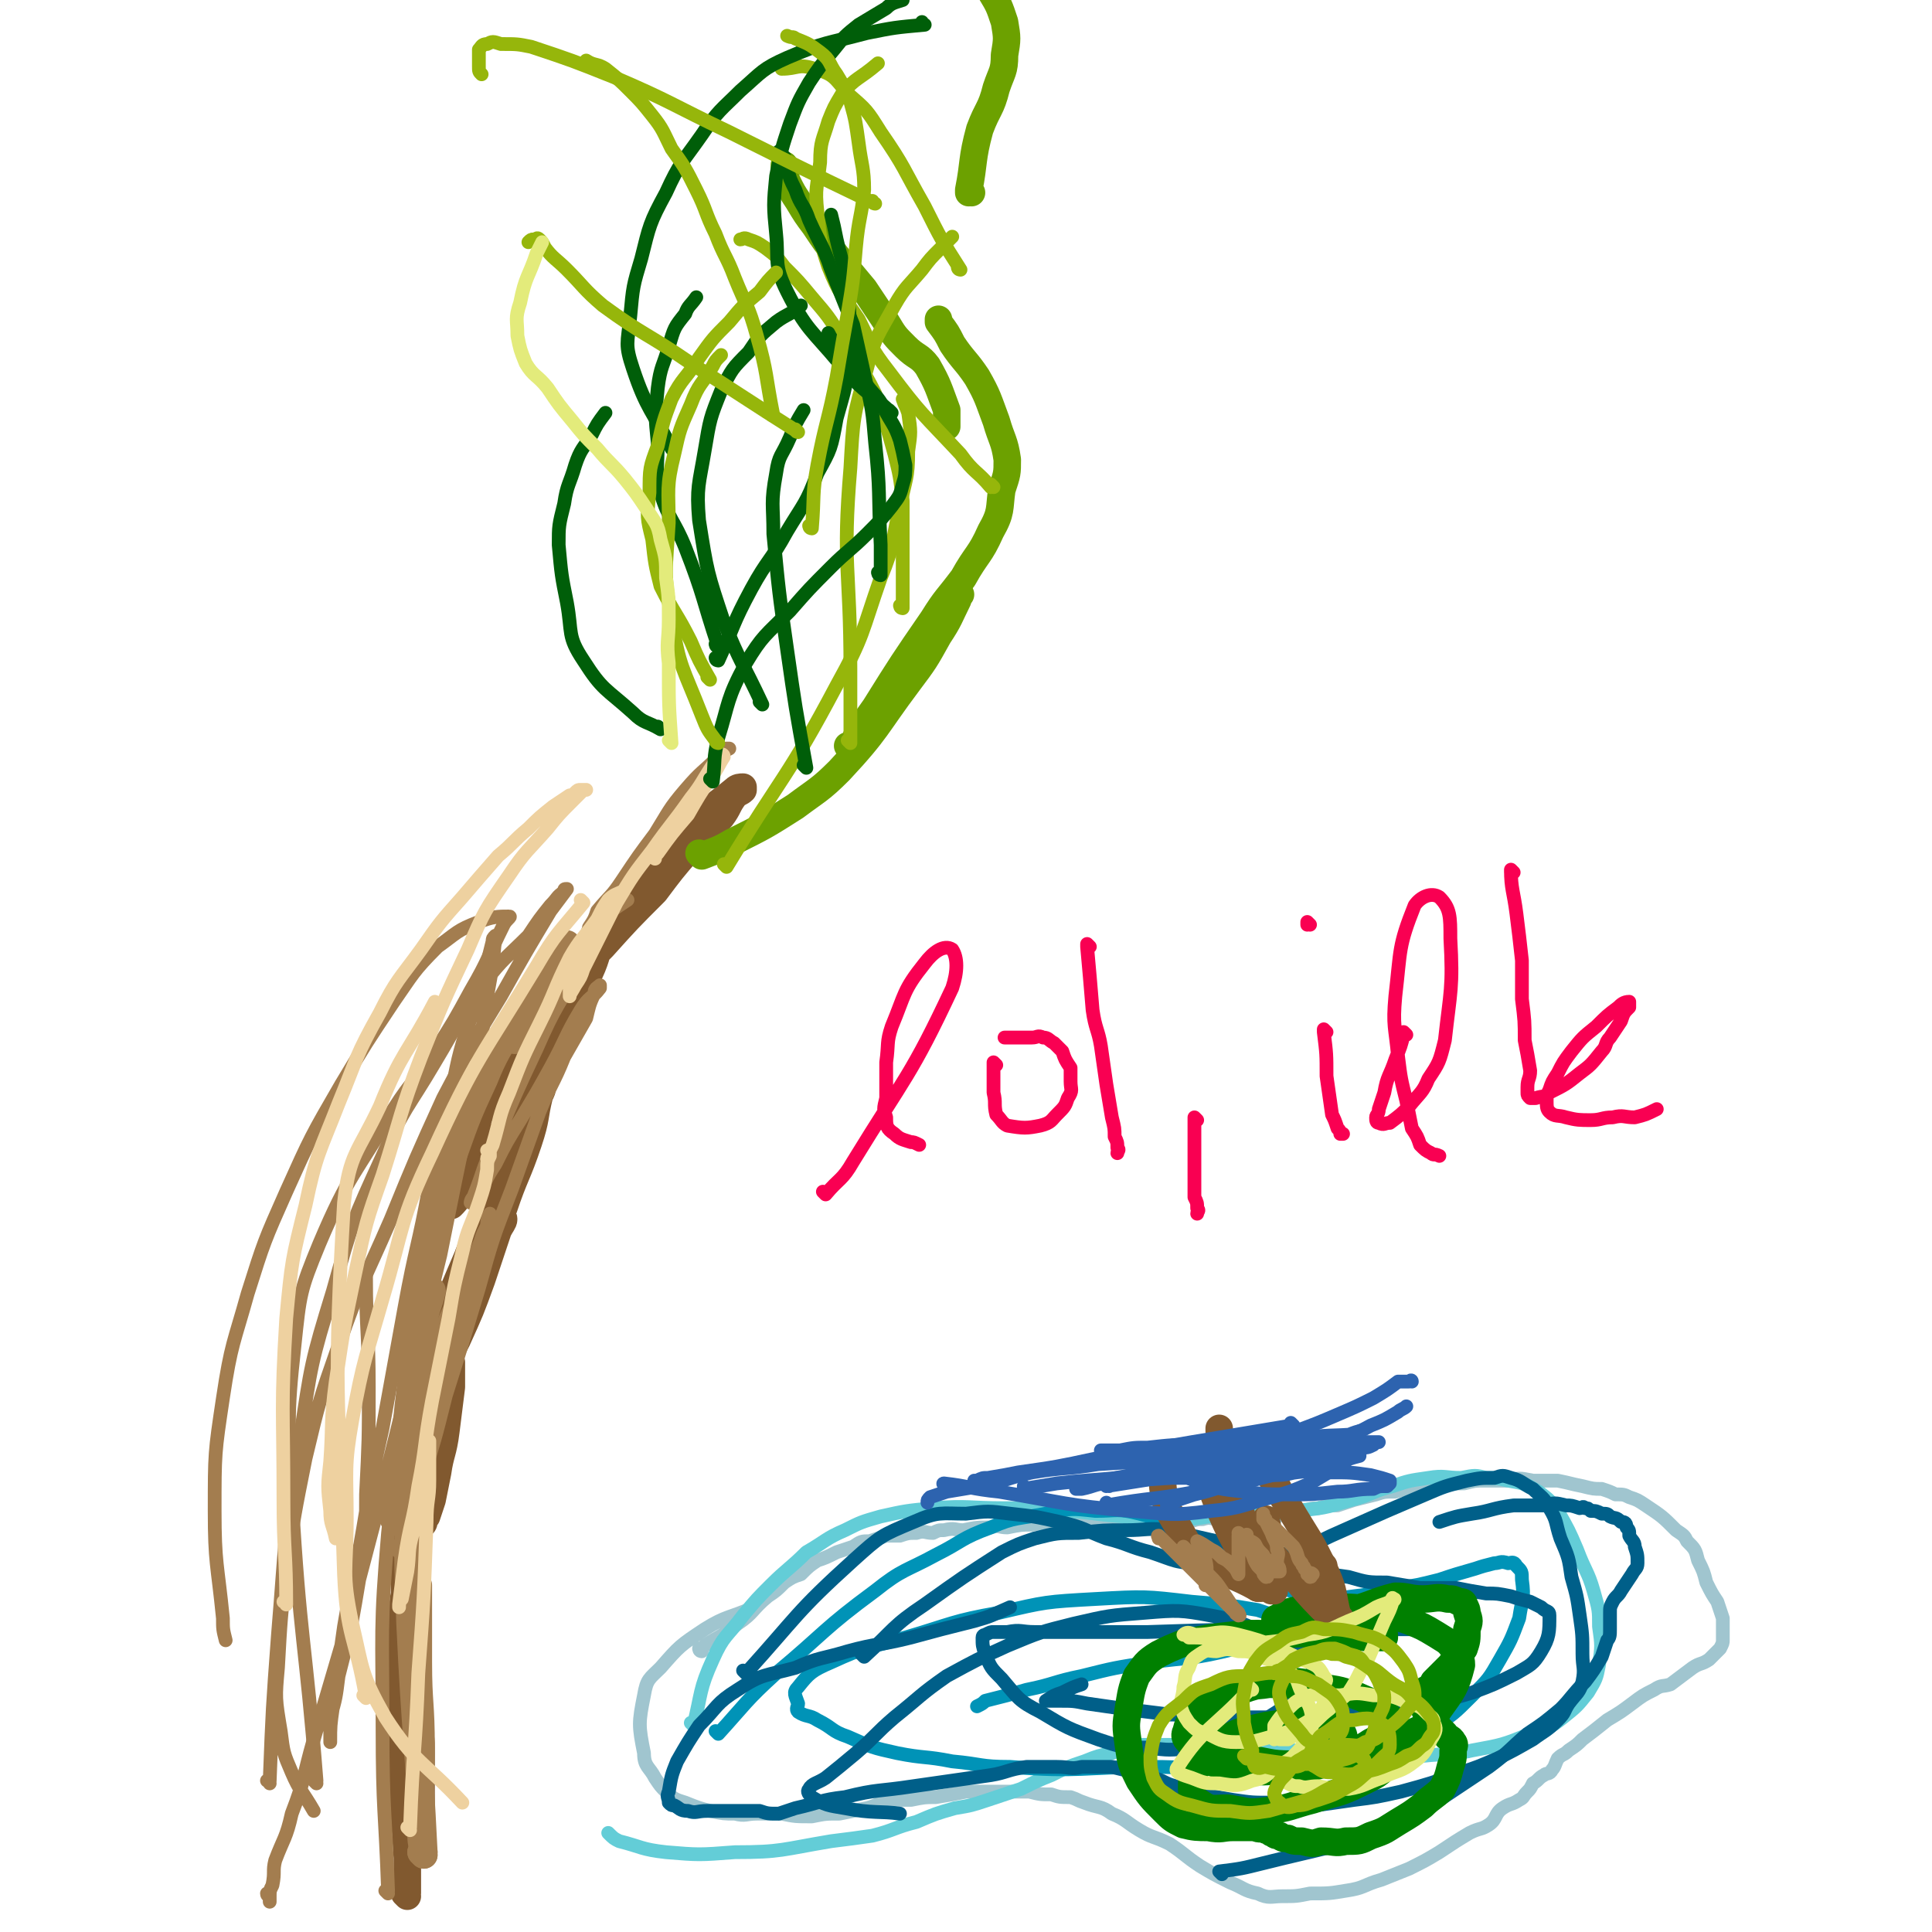 <svg viewBox='0 0 702 702' version='1.1' xmlns='http://www.w3.org/2000/svg' xmlns:xlink='http://www.w3.org/1999/xlink'><g fill='none' stroke='#81592F' stroke-width='10' stroke-linecap='round' stroke-linejoin='round'><path d='M148,689c0,0 -1,-1 -1,-1 0,0 1,0 1,0 0,0 0,0 0,0 0,1 -1,0 -1,0 0,0 1,1 1,0 0,-5 0,-6 0,-13 -1,-15 -1,-15 -2,-31 -1,-8 -2,-8 -2,-15 -1,-7 1,-7 1,-13 0,-3 0,-3 0,-6 0,-1 -1,-1 0,-3 0,0 0,0 1,0 0,0 0,0 0,0 1,2 1,2 2,4 2,7 2,7 3,13 2,7 2,7 2,13 0,7 0,7 0,14 0,4 0,4 0,8 0,2 0,2 0,4 0,0 0,0 0,0 0,0 0,0 0,0 0,0 0,0 0,-1 -1,-4 -2,-4 -2,-9 -2,-12 -2,-13 -2,-25 -1,-12 -1,-12 -1,-23 -1,-10 -1,-10 -1,-20 0,-8 0,-8 0,-16 0,-4 0,-4 0,-9 0,-1 0,-1 0,-3 0,0 0,0 0,0 0,0 0,0 0,0 0,3 0,3 0,7 0,9 0,9 0,17 0,8 0,8 0,16 -1,8 -1,8 -2,16 -1,4 -1,4 -1,9 -1,2 -1,2 -1,4 0,1 0,1 0,2 0,0 0,0 0,0 0,0 -1,0 -1,-1 1,-8 1,-8 2,-16 1,-12 0,-12 2,-24 1,-11 2,-11 4,-23 1,-11 1,-11 3,-23 1,-9 1,-9 3,-17 1,-8 2,-8 4,-15 1,-5 1,-4 3,-9 0,-2 0,-2 1,-4 0,-1 0,-1 0,-1 0,0 0,0 0,0 0,5 0,5 0,9 -1,8 -1,8 -2,16 -1,8 -2,8 -3,15 -1,5 -1,5 -2,10 -1,3 -1,3 -2,6 -1,1 -1,2 -1,2 0,1 -1,1 -1,1 0,-1 0,-2 0,-3 0,-8 0,-8 1,-16 1,-13 1,-13 4,-26 3,-11 3,-11 7,-21 3,-10 3,-10 7,-19 3,-7 3,-7 5,-13 2,-5 2,-5 4,-9 0,-1 0,-2 1,-3 0,-1 1,-2 1,-1 0,1 -1,2 -2,4 -3,9 -3,9 -6,18 -4,11 -4,11 -9,22 -4,8 -5,8 -9,16 -3,5 -3,5 -6,10 -1,3 -1,3 -3,6 0,1 0,2 0,1 0,0 0,-1 0,-3 3,-7 3,-7 5,-15 4,-12 4,-12 8,-24 10,-25 11,-25 21,-51 4,-8 4,-8 8,-16 2,-5 3,-5 5,-11 1,-2 1,-2 2,-5 0,0 0,-1 0,0 0,1 0,1 -1,3 -2,8 -1,8 -4,17 -4,12 -5,12 -9,24 -4,10 -4,10 -9,20 -3,7 -3,6 -7,13 -1,3 0,3 -2,7 0,1 -1,1 -1,2 0,0 0,0 0,0 1,-7 1,-7 2,-13 4,-12 4,-12 9,-24 5,-14 5,-14 10,-28 6,-13 6,-13 11,-26 5,-10 5,-10 10,-21 4,-9 3,-9 7,-18 3,-5 3,-5 5,-9 1,-2 1,-2 2,-4 0,0 1,0 1,0 -1,0 -1,0 -2,2 -3,8 -2,8 -6,16 -6,14 -6,14 -14,28 -6,12 -6,12 -14,23 -5,9 -6,8 -11,17 -4,4 -4,4 -7,10 -1,2 -2,3 -3,4 0,0 0,-1 0,-2 1,-6 1,-6 4,-12 4,-12 3,-13 9,-24 7,-13 9,-11 17,-23 8,-12 7,-13 15,-25 7,-10 8,-10 15,-19 4,-6 4,-6 8,-12 3,-4 3,-4 5,-9 1,-1 1,-1 2,-2 0,0 1,0 1,1 0,0 -1,0 -2,1 -5,7 -4,7 -9,13 -7,9 -8,9 -14,18 -7,8 -7,9 -13,17 -5,6 -5,6 -10,11 -3,4 -2,4 -5,7 0,1 -1,2 -1,2 0,0 0,-2 1,-3 6,-6 6,-6 12,-12 10,-10 10,-11 20,-21 9,-10 9,-10 19,-20 6,-8 6,-8 12,-15 6,-6 6,-6 12,-12 3,-4 2,-4 5,-8 1,-1 2,-1 3,-2 0,-1 0,-1 0,-1 -1,0 -2,0 -3,1 -6,5 -6,4 -11,10 -10,9 -10,9 -18,20 -18,23 -19,23 -35,48 -11,16 -10,17 -20,34 '/></g>
<g fill='none' stroke='#A37D4F' stroke-width='10' stroke-linecap='round' stroke-linejoin='round'><path d='M154,674c0,0 -1,-1 -1,-1 0,0 1,0 1,0 0,0 0,0 0,0 0,1 -1,0 -1,0 0,0 1,0 1,0 0,0 0,0 0,0 -1,-4 -1,-4 -1,-8 -1,-15 0,-15 0,-30 0,-16 -1,-16 -1,-31 0,-14 0,-14 0,-28 0,0 0,0 0,0 '/><path d='M154,674c0,0 -1,-1 -1,-1 0,0 1,0 1,0 0,0 0,0 0,0 0,1 -1,0 -1,0 0,0 1,0 1,0 0,0 0,0 0,0 -2,-41 -3,-41 -5,-83 -1,-26 -1,-26 0,-53 0,-17 0,-17 2,-34 1,-12 1,-12 3,-23 1,-6 2,-6 3,-11 '/><path d='M144,553c0,0 -1,-1 -1,-1 0,0 1,0 1,1 0,0 0,0 0,0 0,0 -1,-1 -1,-1 0,0 1,0 1,1 0,0 0,0 0,0 4,-35 3,-35 8,-70 2,-19 2,-19 6,-38 2,-13 3,-13 7,-26 5,-14 5,-14 11,-27 4,-10 5,-10 10,-20 4,-8 5,-8 9,-15 3,-5 3,-5 7,-10 1,-2 1,-2 2,-4 1,0 1,0 2,0 0,0 0,0 0,0 -2,3 -2,3 -3,6 -3,5 -3,6 -6,11 -3,6 -3,6 -6,11 -2,3 -2,3 -4,5 0,1 0,1 0,2 0,0 0,0 0,0 2,-4 1,-4 4,-8 4,-6 4,-6 9,-12 4,-4 4,-4 8,-8 '/></g>
<g fill='none' stroke='#A37D4F' stroke-width='5' stroke-linecap='round' stroke-linejoin='round'><path d='M141,688c0,0 -1,-1 -1,-1 0,0 1,0 1,0 0,0 0,0 0,0 0,1 -1,0 -1,0 0,0 1,0 1,0 0,0 0,0 0,0 -1,-29 -2,-29 -2,-59 0,-35 -1,-36 2,-71 2,-19 2,-19 6,-37 4,-13 4,-13 9,-26 4,-11 4,-11 9,-22 4,-9 4,-9 8,-17 2,-5 2,-5 4,-9 0,-2 0,-3 1,-5 0,0 0,1 0,2 -2,5 -3,5 -4,11 -5,14 -5,14 -8,29 -4,15 -4,16 -7,31 -3,11 -3,11 -6,22 -3,8 -3,8 -5,16 -2,4 -1,4 -2,9 -1,1 -1,3 -1,3 0,-1 0,-3 1,-4 3,-11 4,-11 7,-21 5,-16 5,-16 9,-32 6,-19 6,-19 12,-39 5,-18 5,-18 12,-36 5,-14 5,-14 10,-28 4,-10 5,-10 9,-20 4,-7 4,-7 8,-14 1,-4 1,-5 3,-9 0,-2 1,-2 2,-3 0,0 0,0 0,1 -3,4 -4,3 -7,8 -6,10 -5,10 -11,21 -5,9 -5,9 -11,19 -5,8 -5,8 -9,16 -4,6 -3,6 -7,11 -1,2 -2,2 -2,3 0,0 0,-1 1,-2 4,-10 3,-10 8,-20 7,-17 7,-17 15,-34 7,-16 8,-16 17,-31 9,-16 8,-17 18,-32 8,-13 8,-13 17,-24 5,-7 6,-7 11,-13 2,-3 2,-3 4,-7 1,-1 1,-1 2,-2 0,0 1,0 1,0 -2,1 -2,1 -4,3 -6,6 -6,5 -12,12 -6,7 -6,8 -11,16 -6,8 -6,8 -12,17 -4,6 -4,5 -9,11 -1,3 -1,3 -3,6 0,1 -1,2 0,2 0,0 1,-1 2,-2 3,-3 3,-3 6,-6 3,-2 3,-2 6,-4 '/></g>
<g fill='none' stroke='#EED1A0' stroke-width='5' stroke-linecap='round' stroke-linejoin='round'><path d='M149,665c0,0 -1,-1 -1,-1 0,0 1,0 1,0 0,0 0,0 0,0 0,1 -1,0 -1,0 0,0 1,0 1,0 0,0 0,0 0,0 1,-28 2,-28 3,-56 2,-27 2,-27 3,-55 0,-8 1,-8 1,-15 0,-5 0,-5 0,-10 0,-2 0,-2 0,-4 0,0 0,-1 0,0 0,0 0,0 0,1 -1,7 -1,7 -2,14 -2,9 -3,9 -4,18 -2,7 -1,7 -2,14 -1,5 -1,5 -2,10 -1,1 -1,2 -1,3 0,0 0,0 0,-1 1,-8 1,-8 2,-16 2,-14 3,-13 5,-27 3,-15 2,-15 5,-31 3,-15 3,-15 6,-30 2,-12 2,-12 5,-24 2,-9 3,-9 6,-18 2,-6 2,-6 3,-12 0,-3 0,-3 1,-5 0,-1 0,-1 0,-1 0,0 0,0 0,0 0,0 -1,-1 -1,-1 0,0 1,1 1,2 0,0 -1,0 -1,1 0,0 0,0 0,0 1,-3 1,-3 2,-5 3,-10 2,-10 6,-19 5,-13 5,-13 11,-25 6,-12 5,-12 11,-24 4,-7 5,-7 10,-14 2,-4 2,-4 4,-7 2,-2 3,-2 5,-3 0,0 0,0 0,0 -1,2 -1,2 -2,4 -3,6 -3,6 -6,12 -3,6 -3,6 -6,12 -1,3 -1,3 -3,6 -1,2 -2,3 -2,4 0,0 0,-2 0,-3 3,-6 3,-6 6,-12 5,-10 5,-10 11,-19 6,-10 6,-10 13,-19 7,-10 7,-9 14,-19 4,-5 4,-6 8,-12 2,-2 2,-2 3,-4 0,0 1,0 1,1 -2,3 -2,4 -5,8 -4,6 -4,6 -8,13 -6,7 -6,7 -11,14 -1,1 -1,1 -1,2 '/></g>
<g fill='none' stroke='#6CA100' stroke-width='10' stroke-linecap='round' stroke-linejoin='round'><path d='M255,311c0,0 -1,-1 -1,-1 0,0 0,0 1,1 0,0 0,0 0,0 0,0 -1,-1 -1,-1 0,0 0,0 1,1 0,0 0,0 0,0 5,-2 6,-2 11,-5 12,-6 12,-6 23,-13 8,-6 9,-6 16,-13 14,-15 13,-16 25,-32 6,-8 6,-8 11,-17 4,-6 4,-7 7,-13 0,-1 0,-1 1,-2 '/><path d='M309,272c0,0 -1,-1 -1,-1 0,0 0,0 1,1 0,0 0,0 0,0 0,0 -1,-1 -1,-1 0,0 0,0 1,1 0,0 0,0 0,0 4,-8 4,-8 9,-15 10,-16 10,-16 21,-32 5,-8 5,-7 11,-15 5,-9 6,-8 10,-17 4,-7 3,-8 4,-15 2,-6 2,-6 2,-11 -1,-7 -2,-7 -4,-14 -3,-8 -3,-9 -7,-16 -4,-6 -5,-6 -9,-12 -2,-4 -2,-4 -5,-8 0,-1 0,-1 0,-1 '/><path d='M344,155c0,0 -1,-1 -1,-1 0,0 0,1 1,1 0,0 0,0 0,0 0,0 -1,-1 -1,-1 0,0 0,1 1,1 0,0 0,0 0,0 0,-3 0,-3 0,-6 -3,-8 -3,-9 -7,-16 -3,-4 -4,-3 -8,-7 -4,-4 -4,-4 -7,-9 -4,-6 -4,-6 -8,-12 -5,-6 -5,-6 -10,-12 -4,-5 -4,-5 -8,-11 -3,-4 -3,-4 -6,-9 -2,-3 -2,-3 -4,-7 -1,-3 -1,-3 -1,-6 0,0 0,0 0,0 '/><path d='M353,70c0,0 -1,0 -1,-1 0,0 0,1 0,1 0,0 0,0 0,0 1,0 0,0 0,-1 0,0 0,1 0,1 0,0 0,0 0,0 1,0 0,0 0,-1 2,-10 1,-11 4,-22 3,-8 4,-7 6,-15 2,-6 3,-6 3,-12 1,-6 1,-6 0,-12 -2,-6 -2,-6 -5,-11 -3,-4 -3,-4 -7,-8 -5,-3 -5,-4 -11,-6 -6,-2 -6,-1 -13,-2 0,0 0,0 0,0 '/></g>
<g fill='none' stroke='#96B60B' stroke-width='5' stroke-linecap='round' stroke-linejoin='round'><path d='M264,315c0,0 -1,-1 -1,-1 0,0 0,0 1,1 0,0 0,0 0,0 0,0 -1,-1 -1,-1 0,0 0,0 1,1 0,0 0,0 0,0 20,-33 22,-32 40,-66 10,-18 9,-19 16,-39 5,-12 4,-13 7,-26 2,-10 3,-10 3,-20 1,-7 1,-7 0,-14 -1,-3 -1,-2 -2,-5 '/><path d='M328,221c0,0 -1,-1 -1,-1 0,0 0,1 1,1 0,0 0,0 0,0 0,0 -1,-1 -1,-1 0,0 0,1 1,1 0,0 0,0 0,0 0,-8 0,-8 0,-15 0,-12 0,-12 0,-24 -1,-9 -1,-9 -3,-17 -3,-11 -3,-11 -7,-22 -5,-10 -6,-10 -12,-20 -5,-8 -5,-8 -11,-15 -5,-6 -5,-6 -10,-11 -3,-4 -3,-4 -7,-7 -3,-2 -3,-2 -6,-3 -2,-1 -2,0 -3,0 0,0 0,0 0,0 '/><path d='M309,270c0,0 -1,-1 -1,-1 0,0 0,0 1,1 0,0 0,0 0,0 0,0 -1,-1 -1,-1 0,0 0,0 1,1 0,0 0,0 0,0 0,-14 0,-14 0,-27 0,-37 -3,-37 0,-73 1,-18 1,-19 6,-36 3,-12 4,-12 10,-23 4,-7 5,-7 10,-13 3,-4 3,-4 7,-8 2,-2 2,-2 4,-4 '/><path d='M361,177c0,0 -1,-1 -1,-1 0,0 0,1 0,1 0,0 0,0 0,0 1,0 0,-1 0,-1 0,0 0,1 0,1 0,0 0,0 0,0 -5,-6 -6,-5 -11,-12 -14,-15 -14,-14 -26,-30 -7,-9 -6,-9 -11,-19 -6,-9 -7,-9 -11,-19 -3,-9 -3,-10 -4,-20 -1,-9 0,-9 1,-18 0,-8 1,-8 3,-15 2,-5 2,-5 5,-10 5,-6 6,-5 13,-11 '/><path d='M349,98c0,0 -1,0 -1,-1 0,0 0,1 1,1 0,0 0,0 0,0 0,0 -1,0 -1,-1 0,0 0,1 1,1 0,0 0,0 0,0 -7,-11 -7,-11 -13,-23 -8,-14 -7,-14 -16,-27 -5,-8 -5,-8 -12,-14 -5,-6 -5,-7 -12,-9 -6,-2 -6,0 -12,0 0,0 0,0 0,0 '/></g>
<g fill='none' stroke='#005E09' stroke-width='5' stroke-linecap='round' stroke-linejoin='round'><path d='M259,284c0,0 -1,-1 -1,-1 0,0 0,0 1,1 0,0 0,0 0,0 0,0 -1,-1 -1,-1 0,0 0,0 1,1 0,0 0,0 0,0 1,-8 0,-8 2,-16 4,-13 3,-14 10,-27 6,-10 7,-10 16,-19 7,-8 7,-8 15,-16 6,-6 7,-6 13,-12 5,-5 5,-5 9,-10 3,-4 3,-4 4,-8 1,-3 1,-4 1,-7 -1,-5 -1,-5 -2,-9 -2,-6 -3,-6 -6,-12 -2,-4 -3,-4 -6,-8 -3,-4 -3,-4 -6,-8 -3,-3 -3,-3 -5,-7 -2,-2 -2,-2 -3,-4 '/><path d='M293,279c0,0 -1,-1 -1,-1 0,0 0,0 1,1 0,0 0,0 0,0 0,0 -1,-1 -1,-1 0,0 0,0 1,1 0,0 0,0 0,0 -4,-22 -4,-22 -7,-43 -3,-21 -3,-21 -5,-42 0,-11 -1,-11 1,-22 1,-7 2,-6 5,-13 2,-5 2,-5 5,-10 '/><path d='M320,209c0,0 -1,-1 -1,-1 0,0 0,1 1,1 0,0 0,0 0,0 0,0 -1,-1 -1,-1 0,0 1,1 1,1 0,-5 0,-6 0,-11 -1,-19 0,-19 -2,-37 -1,-12 -1,-12 -4,-25 -2,-9 -2,-9 -4,-18 -4,-10 -4,-10 -8,-20 -3,-9 -4,-9 -8,-18 -2,-6 -3,-5 -5,-11 -2,-4 -2,-4 -3,-8 -1,-2 -1,-2 -1,-4 -1,-1 -1,-1 -2,-2 0,0 0,0 0,0 '/><path d='M324,150c0,0 -1,-1 -1,-1 0,0 0,1 1,1 0,0 0,0 0,0 0,0 -1,-1 -1,-1 0,0 0,1 1,1 0,0 0,0 0,0 -10,-9 -11,-8 -19,-18 -10,-12 -12,-12 -19,-26 -5,-10 -3,-11 -4,-21 -1,-10 -1,-11 0,-21 2,-10 2,-10 5,-19 3,-8 3,-8 7,-15 4,-6 4,-6 9,-12 4,-5 4,-5 9,-9 5,-3 5,-3 10,-6 2,-2 3,-2 6,-3 '/><path d='M336,9c0,0 -1,0 -1,-1 0,0 0,1 1,1 0,0 0,0 0,0 0,0 -1,0 -1,-1 0,0 0,1 1,1 0,0 0,0 0,0 -11,1 -11,1 -21,3 -15,4 -15,3 -29,9 -9,4 -9,5 -17,12 -7,7 -8,7 -14,16 -7,10 -8,10 -13,21 -6,11 -6,12 -9,24 -3,10 -3,10 -4,21 -1,10 -2,10 1,19 5,15 7,15 14,29 0,0 0,0 1,1 '/><path d='M240,265c0,0 -1,-1 -1,-1 0,0 0,0 1,1 0,0 0,0 0,0 0,0 -1,-1 -1,-1 0,0 0,0 1,1 0,0 0,0 0,0 -5,-3 -6,-2 -10,-6 -10,-9 -11,-8 -18,-19 -6,-9 -4,-10 -6,-21 -2,-10 -2,-10 -3,-21 0,-7 0,-7 2,-15 1,-7 2,-7 4,-14 2,-6 3,-6 6,-11 2,-4 2,-4 5,-8 0,0 0,0 0,0 '/><path d='M277,256c0,0 -1,-1 -1,-1 0,0 0,0 1,1 0,0 0,0 0,0 0,0 -1,-1 -1,-1 0,0 0,0 1,1 0,0 0,0 0,0 -7,-15 -8,-15 -14,-30 -6,-18 -6,-18 -9,-37 -1,-12 0,-13 2,-25 2,-12 2,-12 6,-22 4,-8 4,-8 10,-14 4,-6 4,-6 10,-11 4,-3 6,-3 9,-6 '/><path d='M261,240c0,0 -1,-1 -1,-1 0,0 0,1 1,1 0,0 0,0 0,0 0,0 -1,-1 -1,-1 0,0 0,1 1,1 0,0 0,0 0,0 6,-13 5,-13 12,-26 6,-11 7,-10 13,-21 6,-10 7,-10 11,-21 5,-9 5,-9 7,-20 3,-11 4,-12 4,-24 1,-11 1,-11 0,-22 -1,-10 -2,-10 -4,-19 -1,-5 -1,-5 -2,-9 '/><path d='M261,235c0,0 -1,-1 -1,-1 0,0 0,1 1,1 0,0 0,0 0,0 0,0 -1,-1 -1,-1 0,0 0,1 1,1 0,0 0,0 0,0 -6,-18 -5,-18 -12,-36 -4,-10 -6,-10 -9,-20 -2,-9 -1,-9 -1,-18 -1,-10 -1,-10 0,-20 1,-8 2,-8 4,-15 2,-7 2,-7 6,-12 1,-3 2,-3 4,-6 0,0 0,0 0,0 '/></g>
<g fill='none' stroke='#96B60B' stroke-width='5' stroke-linecap='round' stroke-linejoin='round'><path d='M261,270c0,0 -1,-1 -1,-1 0,0 0,0 1,1 0,0 0,0 0,0 0,0 -1,0 -1,-1 -3,-4 -3,-4 -5,-9 -7,-18 -8,-17 -11,-35 -3,-17 -2,-18 -1,-35 0,-12 -1,-13 2,-25 2,-9 2,-9 6,-18 3,-8 4,-7 8,-14 1,-2 1,-2 3,-4 '/><path d='M258,247c0,0 -1,-1 -1,-1 0,0 0,0 1,1 0,0 0,0 0,0 0,0 -1,-1 -1,-1 0,0 0,0 1,1 0,0 0,0 0,0 -4,-7 -4,-7 -7,-14 -5,-10 -6,-10 -11,-20 -2,-8 -2,-8 -3,-17 -2,-8 -2,-8 -1,-17 0,-9 0,-9 3,-17 2,-9 2,-9 5,-17 4,-8 5,-7 10,-15 5,-7 5,-7 11,-13 5,-6 5,-6 11,-11 3,-4 3,-4 6,-7 '/><path d='M295,192c0,0 -1,-1 -1,-1 0,0 0,1 1,1 0,0 0,0 0,0 0,0 -1,-1 -1,-1 0,0 0,1 1,1 0,0 0,0 0,0 1,-12 0,-12 2,-23 3,-16 4,-16 7,-32 2,-12 2,-12 4,-23 2,-12 2,-12 3,-24 1,-11 2,-11 3,-21 0,-8 -1,-9 -2,-17 -1,-7 -1,-8 -3,-15 -2,-5 -2,-5 -5,-10 -3,-4 -2,-5 -6,-8 -4,-3 -4,-3 -9,-5 -1,-1 -1,0 -3,-1 '/><path d='M281,151c0,0 -1,-1 -1,-1 0,0 0,1 1,1 0,0 0,0 0,0 0,0 -1,-1 -1,-1 0,0 0,1 1,1 0,0 0,0 0,0 -3,-15 -2,-15 -6,-29 -3,-11 -4,-11 -8,-21 -3,-8 -4,-8 -7,-16 -4,-8 -3,-8 -7,-16 -4,-8 -4,-8 -9,-15 -3,-6 -3,-7 -7,-12 -4,-5 -4,-5 -8,-9 -4,-4 -4,-4 -9,-8 -3,-2 -4,-1 -7,-3 0,0 0,0 0,0 '/><path d='M318,74c0,0 -1,0 -1,-1 0,0 0,1 1,1 0,0 0,0 0,0 -27,-13 -27,-13 -53,-26 -21,-10 -21,-11 -42,-20 -15,-6 -15,-6 -30,-11 -5,-1 -5,-1 -11,-1 -3,-1 -3,-1 -5,0 -2,0 -2,1 -3,2 0,3 0,3 0,6 0,2 0,2 1,3 '/><path d='M290,157c0,0 -1,-1 -1,-1 0,0 0,1 1,1 0,0 0,0 0,0 0,0 -1,-1 -1,-1 0,0 1,1 1,1 -19,-12 -20,-13 -39,-25 -16,-11 -17,-10 -32,-21 -7,-6 -7,-7 -13,-13 -4,-4 -5,-4 -8,-8 -1,-2 -1,-2 -2,-3 -1,-1 -1,0 -2,0 -1,0 -1,0 -2,1 '/></g>
<g fill='none' stroke='#E3EB7B' stroke-width='5' stroke-linecap='round' stroke-linejoin='round'><path d='M244,270c0,0 -1,-1 -1,-1 0,0 0,0 1,1 0,0 0,0 0,0 0,0 -1,-1 -1,-1 0,0 0,0 1,1 0,0 0,0 0,0 -1,-14 -1,-14 -1,-29 -1,-8 0,-8 0,-16 0,-8 0,-8 -1,-15 0,-7 0,-7 -2,-14 -1,-6 -2,-6 -5,-11 -4,-6 -4,-6 -8,-11 -5,-6 -5,-5 -10,-11 -5,-5 -5,-5 -9,-10 -5,-6 -5,-6 -9,-12 -4,-5 -5,-4 -8,-9 -2,-5 -2,-5 -3,-10 0,-6 -1,-6 1,-12 2,-10 3,-9 6,-18 1,-2 1,-2 2,-4 '/></g>
<g fill='none' stroke='#A37D4F' stroke-width='5' stroke-linecap='round' stroke-linejoin='round'><path d='M133,464c0,0 -1,-1 -1,-1 0,0 1,0 1,1 0,0 0,0 0,0 0,0 -1,-1 -1,-1 0,0 1,0 1,1 0,0 0,0 0,0 0,20 1,20 1,40 0,19 0,19 -1,39 0,14 0,14 -2,28 -2,12 -2,12 -4,23 -2,7 -2,7 -4,15 -1,8 -1,8 -3,15 0,4 0,4 0,7 0,1 0,1 0,2 0,0 0,0 0,0 0,0 0,0 0,0 0,-6 0,-6 1,-13 2,-15 2,-15 4,-29 3,-18 4,-18 7,-36 3,-18 3,-18 7,-36 4,-22 4,-22 8,-44 4,-22 5,-22 9,-44 4,-17 4,-17 8,-34 3,-15 3,-15 8,-30 2,-9 2,-9 5,-17 1,-4 1,-4 2,-8 0,-1 0,-1 1,-2 0,0 0,0 0,0 -1,11 -1,11 -3,22 -3,22 -3,22 -7,45 -5,24 -5,24 -10,49 -12,49 -12,49 -24,97 -6,23 -6,23 -12,45 -5,17 -5,17 -10,34 -4,14 -3,14 -8,27 -2,9 -3,9 -6,17 -1,4 0,4 -1,9 -1,2 -1,2 -1,4 0,1 0,1 0,2 0,0 0,-1 0,-2 0,0 -1,0 -1,-1 '/><path d='M98,648c0,0 0,-1 -1,-1 0,0 1,0 1,0 0,0 0,0 0,0 0,1 0,0 -1,0 0,0 1,0 1,0 0,0 0,0 0,0 1,-26 1,-26 3,-53 3,-36 2,-36 8,-71 4,-27 4,-28 12,-54 7,-25 7,-25 18,-49 8,-18 9,-17 19,-34 9,-15 8,-15 18,-29 7,-9 8,-9 16,-17 4,-6 4,-6 8,-11 3,-3 2,-3 5,-5 0,-1 0,-1 1,-1 0,0 0,0 0,0 -3,4 -3,4 -6,8 -9,15 -9,15 -18,31 -11,18 -11,18 -21,37 -10,22 -10,22 -19,44 -10,23 -11,23 -19,46 -7,20 -7,20 -12,41 -4,20 -4,20 -7,40 -2,18 -2,18 -3,36 -1,11 -1,11 1,23 1,8 1,8 4,15 3,7 4,7 8,14 0,0 0,0 0,0 '/><path d='M115,648c0,0 -1,-1 -1,-1 0,0 1,0 1,0 0,0 0,0 0,0 0,1 -1,0 -1,0 0,0 1,0 1,0 0,0 0,0 0,0 -4,-51 -6,-51 -9,-103 -1,-27 -2,-28 1,-55 2,-19 2,-20 9,-37 11,-26 13,-25 27,-49 7,-11 8,-10 15,-21 7,-11 7,-11 13,-22 7,-12 6,-12 12,-24 1,-2 3,-3 2,-3 -4,0 -6,0 -11,2 -8,3 -8,4 -15,9 -9,9 -9,10 -16,20 -10,15 -10,15 -19,30 -11,19 -11,19 -20,39 -8,18 -8,18 -14,37 -5,18 -6,18 -9,38 -3,20 -3,20 -3,41 0,19 1,19 3,39 0,4 0,4 1,8 '/></g>
<g fill='none' stroke='#EED1A0' stroke-width='5' stroke-linecap='round' stroke-linejoin='round'><path d='M133,617c0,0 -1,-1 -1,-1 0,0 1,0 1,1 0,0 0,0 0,0 -4,-23 -7,-22 -8,-45 -2,-67 -4,-68 0,-135 2,-18 5,-18 13,-35 8,-20 10,-19 20,-38 '/><path d='M104,583c0,0 0,-1 -1,-1 0,0 1,0 1,1 0,0 0,0 0,0 0,0 0,-1 -1,-1 0,0 1,0 1,1 0,0 0,0 0,0 0,-19 -1,-19 -1,-38 0,-33 -1,-33 1,-66 2,-21 2,-21 7,-41 4,-19 5,-19 12,-37 7,-17 6,-17 15,-33 6,-12 7,-12 15,-23 7,-10 7,-10 15,-19 6,-7 6,-7 13,-15 6,-5 5,-5 11,-10 4,-4 4,-4 9,-8 3,-2 3,-2 6,-4 1,0 1,0 2,-1 0,0 0,0 0,0 1,-1 1,-1 2,-1 0,0 0,0 1,0 0,0 1,0 1,0 0,0 -1,0 -1,0 -2,2 -2,2 -4,4 -5,5 -5,5 -9,10 -7,8 -8,8 -14,17 -9,13 -9,13 -15,27 -9,19 -9,19 -17,39 -8,21 -7,21 -14,43 -6,17 -6,17 -10,36 -4,19 -4,19 -7,39 -2,15 -1,15 -2,29 -1,9 -1,9 0,18 0,5 1,5 2,10 0,0 0,0 0,0 '/><path d='M212,328c0,0 -1,-1 -1,-1 0,0 0,0 1,1 0,0 0,0 0,0 0,0 -1,-1 -1,-1 0,0 0,0 1,1 0,0 0,0 0,0 -9,11 -10,11 -17,23 -20,33 -22,33 -38,68 -12,25 -10,26 -18,53 -6,21 -7,22 -11,44 -3,17 -2,18 -2,36 0,19 -2,19 2,38 4,17 3,18 12,34 11,17 14,16 28,31 '/></g>
<g fill='none' stroke='#A0C5CF' stroke-width='5' stroke-linecap='round' stroke-linejoin='round'><path d='M255,600c0,0 -1,-1 -1,-1 0,0 0,0 1,1 0,0 0,0 0,0 0,0 -1,-1 -1,-1 0,0 0,0 1,1 0,0 0,0 0,0 0,0 -1,-1 -1,-1 0,0 0,1 1,1 0,-1 0,-1 1,-2 6,-4 6,-3 12,-8 6,-4 5,-5 11,-10 3,-2 3,-2 6,-5 3,-2 3,-2 6,-3 3,-3 3,-3 6,-5 3,-1 3,-1 7,-3 3,-1 3,-1 6,-2 3,-2 3,-2 6,-2 3,-1 3,-1 6,-2 3,0 3,0 5,0 3,-1 3,-1 6,-1 3,-1 3,0 6,0 2,-1 2,-1 4,-1 4,-1 4,0 7,0 5,-1 5,-1 10,-1 3,-1 3,0 6,0 5,-1 5,-1 9,-1 5,-1 5,0 9,0 6,0 6,0 11,0 6,-1 6,-1 12,-1 6,-1 6,0 11,0 4,0 4,0 8,0 3,0 3,0 6,0 3,-1 3,-1 5,-1 3,-1 3,0 6,0 3,0 3,0 7,0 3,0 3,0 7,0 3,-1 3,-1 7,-1 3,-1 3,-1 7,-1 4,-1 4,-2 8,-2 3,-1 3,-1 7,-1 3,-1 3,-1 6,-2 4,-1 4,-1 8,-2 3,-1 3,-1 7,-1 4,-1 4,-1 8,-1 4,-1 4,-1 8,-1 5,-1 5,-1 9,-1 4,-1 4,-1 7,-1 5,0 5,0 9,0 4,-1 4,-1 9,0 4,0 4,0 9,0 5,1 4,1 9,2 4,1 4,1 7,1 3,1 3,1 5,2 3,0 3,0 5,1 3,1 3,1 6,3 6,4 6,4 11,9 3,2 3,2 4,4 3,3 3,3 4,7 2,4 2,4 3,8 2,4 2,4 4,7 1,3 1,3 2,6 0,1 0,1 0,3 0,1 0,1 0,2 0,1 0,1 0,3 0,1 0,1 -1,3 -2,2 -2,2 -4,4 -3,2 -3,1 -6,3 -4,3 -4,3 -8,6 -3,1 -3,0 -6,2 -4,2 -4,2 -8,5 -4,3 -4,3 -9,6 -5,4 -5,4 -9,7 -2,2 -2,2 -5,4 -2,2 -2,1 -4,3 -1,2 -1,3 -2,4 -1,2 -2,1 -3,2 -2,1 -2,2 -4,3 -1,2 -1,2 -2,3 -2,2 -1,2 -3,3 -3,2 -3,1 -6,3 -3,2 -2,4 -5,6 -3,2 -3,1 -7,3 -5,3 -5,3 -11,7 -5,3 -5,3 -11,6 -5,2 -5,2 -10,4 -7,2 -6,3 -13,4 -6,1 -6,1 -13,1 -5,1 -5,1 -10,1 -4,0 -5,1 -9,-1 -5,-1 -5,-2 -10,-4 -6,-3 -6,-3 -11,-6 -6,-4 -5,-4 -11,-8 -6,-3 -6,-2 -11,-5 -5,-3 -5,-4 -10,-6 -4,-3 -5,-2 -10,-4 -3,-1 -2,-1 -5,-2 -4,0 -4,0 -7,-1 -4,0 -4,0 -8,-1 -3,0 -3,0 -6,0 -4,0 -4,0 -8,0 -5,0 -5,0 -9,0 -5,1 -5,1 -11,2 -4,0 -4,0 -9,1 -4,0 -4,0 -8,0 -4,1 -4,2 -8,3 -5,1 -5,1 -10,2 -5,0 -5,0 -10,1 -6,0 -6,0 -11,-1 -4,0 -4,0 -9,0 -4,0 -4,1 -8,0 -4,0 -4,0 -9,-1 -4,-1 -4,-1 -9,-3 -3,-1 -4,-1 -7,-4 -2,-2 -2,-2 -4,-5 -2,-4 -4,-4 -4,-9 -2,-10 -2,-11 0,-21 1,-6 2,-6 6,-10 7,-8 7,-8 16,-14 8,-5 9,-4 18,-8 0,0 0,0 0,0 '/></g>
<g fill='none' stroke='#63CDD7' stroke-width='5' stroke-linecap='round' stroke-linejoin='round'><path d='M252,627c0,0 -1,-1 -1,-1 0,0 0,0 1,1 0,0 0,0 0,0 0,0 -1,-1 -1,-1 0,0 0,0 1,1 0,0 0,0 0,0 3,-12 2,-13 7,-24 4,-9 5,-8 11,-16 5,-6 5,-6 10,-11 6,-6 7,-6 13,-12 7,-4 7,-5 14,-8 6,-3 6,-3 13,-5 9,-2 9,-2 19,-3 13,-1 13,0 26,0 9,0 9,0 18,1 12,0 12,1 25,2 10,1 10,1 20,1 9,0 9,-1 18,-2 12,0 12,1 24,-1 11,-1 11,-1 21,-4 8,-2 7,-3 15,-5 6,-2 6,-2 13,-3 6,-1 6,0 12,0 5,-1 5,-1 9,0 4,0 4,0 8,1 6,1 6,1 11,4 4,3 4,3 7,7 4,7 4,7 7,14 3,8 4,8 6,15 2,7 2,7 2,13 1,7 1,7 0,14 -1,5 -1,5 -4,10 -4,5 -4,5 -9,9 -5,4 -6,4 -12,6 -10,4 -10,4 -21,6 -9,2 -9,1 -18,2 -13,0 -13,0 -25,-1 -11,0 -11,0 -22,-1 -7,0 -7,-1 -14,-2 -8,0 -8,0 -17,0 -7,1 -7,0 -14,0 -6,0 -6,0 -11,0 -5,1 -5,1 -10,3 -5,1 -5,1 -10,3 -6,2 -6,2 -12,5 -5,2 -5,2 -11,5 -6,2 -6,2 -12,4 -6,2 -6,2 -12,3 -7,2 -7,2 -14,5 -8,2 -8,3 -16,5 -7,1 -7,1 -15,2 -18,3 -18,4 -35,4 -13,1 -13,1 -25,0 -9,-1 -9,-2 -17,-4 -2,-1 -2,-1 -4,-3 0,0 0,0 0,0 '/></g>
<g fill='none' stroke='#0093B7' stroke-width='5' stroke-linecap='round' stroke-linejoin='round'><path d='M261,630c0,0 -1,-1 -1,-1 0,0 0,0 1,1 0,0 0,0 0,0 0,0 -1,-1 -1,-1 0,0 0,0 1,1 0,0 0,0 0,0 10,-11 10,-12 21,-22 18,-15 17,-16 36,-30 10,-8 11,-7 22,-13 10,-5 9,-6 20,-10 9,-4 10,-3 20,-5 9,-2 9,-2 18,-1 8,0 8,-1 16,1 8,2 8,3 16,7 7,4 7,4 15,9 7,4 7,5 15,8 8,4 8,4 17,6 8,1 8,1 15,0 8,-1 8,-1 16,-3 7,-1 7,-1 15,-3 6,-2 6,-2 13,-4 3,-1 3,-1 7,-2 2,0 2,-1 5,0 1,0 2,-1 3,1 2,2 2,2 2,5 1,7 0,7 -1,14 -3,8 -3,8 -7,15 -4,7 -4,7 -10,13 -7,7 -7,7 -15,12 -10,5 -10,5 -20,8 -13,3 -13,3 -27,4 -13,2 -13,2 -27,2 -14,1 -14,0 -28,0 -25,0 -25,2 -51,0 -11,0 -10,-1 -21,-2 -10,-2 -10,-1 -20,-3 -9,-2 -9,-2 -18,-6 -6,-2 -5,-3 -11,-6 -3,-2 -4,-1 -7,-3 -1,-1 0,-2 0,-3 -1,-3 -2,-4 0,-6 4,-5 5,-6 12,-9 13,-6 13,-5 27,-9 17,-5 17,-6 34,-9 17,-4 17,-4 35,-5 18,-1 18,-1 35,1 12,1 12,1 24,3 6,2 6,2 12,4 3,1 3,1 5,2 1,0 2,-1 2,0 -1,0 -2,1 -4,2 -11,4 -12,4 -23,6 -16,4 -16,3 -31,5 -13,2 -13,2 -25,5 -10,2 -10,3 -20,5 -7,2 -7,2 -15,4 -1,1 -1,1 -3,2 '/></g>
<g fill='none' stroke='#005F89' stroke-width='5' stroke-linecap='round' stroke-linejoin='round'><path d='M271,608c0,0 -1,-1 -1,-1 0,0 0,0 1,1 0,0 0,0 0,0 0,0 -1,-1 -1,-1 0,0 0,0 1,1 0,0 0,0 0,0 19,-21 18,-22 39,-41 10,-9 10,-9 22,-14 9,-4 10,-3 19,-3 8,-1 8,-1 16,0 9,1 9,1 18,3 9,2 9,3 17,6 8,2 8,3 16,5 9,3 9,4 19,4 9,1 10,0 19,-1 8,-1 8,-1 15,-4 8,-2 8,-3 15,-6 9,-4 9,-4 18,-8 7,-3 7,-3 14,-6 7,-3 7,-3 15,-5 5,-1 5,-1 10,-1 3,-1 3,-1 6,0 4,1 4,2 8,4 3,3 4,3 6,7 3,5 2,5 4,11 3,7 3,7 4,14 2,7 2,7 3,14 1,7 1,7 1,14 0,5 1,5 0,10 -1,4 -2,4 -5,8 -2,3 -1,3 -4,6 -4,4 -5,4 -9,7 -7,4 -7,4 -13,7 -7,3 -7,3 -13,5 -11,4 -11,4 -22,7 -9,2 -9,2 -17,3 -7,1 -7,1 -14,2 -8,0 -8,0 -16,-1 -7,0 -7,0 -14,-1 -6,-1 -6,-1 -11,-2 -5,-1 -5,-1 -10,-3 -4,-1 -4,-2 -8,-3 -3,-1 -3,-1 -6,-2 -5,-1 -5,-1 -9,-2 -5,0 -5,0 -11,0 -4,1 -4,0 -9,0 -6,0 -6,0 -11,0 -7,1 -7,2 -13,3 -14,2 -14,2 -28,4 -13,2 -13,1 -25,4 -9,1 -9,2 -18,4 -3,1 -3,1 -6,2 -4,0 -4,0 -7,-1 -6,0 -6,0 -11,0 -4,0 -4,0 -8,0 -4,0 -4,1 -7,0 -3,0 -3,-1 -5,-2 -1,0 -1,0 -2,-1 0,-2 -1,-2 0,-4 1,-6 1,-6 3,-11 4,-7 4,-7 8,-13 7,-7 6,-8 14,-13 9,-6 10,-5 21,-8 9,-4 9,-3 19,-6 11,-3 11,-2 23,-5 11,-3 11,-3 23,-6 7,-2 6,-2 13,-5 0,0 0,0 0,0 '/><path d='M314,602c0,0 -1,-1 -1,-1 0,0 0,0 1,1 0,0 0,0 0,0 0,0 -1,-1 -1,-1 0,0 0,0 1,1 0,0 0,0 0,0 11,-10 10,-11 22,-19 14,-10 14,-10 28,-19 6,-3 6,-3 12,-5 8,-2 8,-2 16,-2 9,-1 9,-1 17,-1 8,0 8,-1 16,0 8,2 8,2 17,4 9,3 9,3 18,5 8,3 8,3 15,5 7,2 8,2 15,3 7,2 7,2 14,2 6,1 6,1 12,2 7,0 7,0 13,0 5,1 5,1 11,2 4,0 4,0 9,1 3,1 3,1 7,2 2,1 2,1 4,2 2,2 3,1 3,3 0,6 0,8 -3,13 -3,5 -4,5 -9,8 -8,4 -8,4 -16,7 -10,3 -10,3 -21,5 -10,2 -10,2 -21,3 -12,0 -12,0 -24,1 -12,0 -12,0 -24,0 -10,-1 -10,-1 -20,-1 -8,-1 -8,-1 -16,-2 -7,-1 -7,-1 -14,-2 -5,-1 -5,-1 -10,-1 -3,0 -3,0 -5,0 0,0 0,0 0,0 3,-2 3,-2 6,-3 4,-2 4,-2 7,-3 0,0 0,0 0,0 '/><path d='M515,592c0,0 -1,-1 -1,-1 0,0 0,0 0,1 0,0 0,0 0,0 1,0 0,-1 0,-1 0,0 1,1 0,1 -18,0 -19,0 -38,0 -29,0 -29,0 -59,1 -14,0 -14,0 -27,0 -7,0 -7,0 -14,0 -5,0 -5,-1 -10,0 -2,0 -2,0 -5,0 -1,0 -1,0 -3,1 0,0 -1,0 -1,1 0,3 0,3 1,6 2,5 2,5 6,9 6,7 6,8 14,12 10,6 10,6 21,10 9,3 9,3 18,3 8,1 8,1 16,0 8,-1 8,-1 15,-4 9,-4 8,-4 16,-9 6,-4 6,-4 11,-9 2,-1 1,-2 2,-4 0,-2 1,-2 0,-3 -1,-3 -1,-3 -3,-5 -6,-4 -6,-4 -13,-7 -10,-4 -10,-5 -21,-7 -11,-2 -12,-2 -24,-1 -13,1 -13,1 -26,4 -12,3 -12,3 -24,8 -11,5 -11,5 -22,11 -10,7 -9,7 -19,15 -7,6 -7,7 -14,13 -6,5 -6,5 -11,9 -3,2 -5,2 -6,4 -1,1 0,2 1,3 5,3 6,3 12,4 10,2 13,1 20,2 '/><path d='M444,681c0,0 -1,-1 -1,-1 0,0 0,0 0,0 0,0 0,0 0,0 1,1 0,0 0,0 0,0 0,0 0,0 0,0 0,0 0,0 8,-1 8,-1 16,-3 24,-6 24,-5 47,-13 9,-3 8,-5 17,-10 9,-6 9,-6 18,-12 8,-6 7,-6 14,-12 6,-4 6,-4 12,-9 4,-4 4,-5 9,-10 3,-4 3,-4 6,-9 1,-3 1,-3 2,-6 1,-1 1,-2 1,-4 0,-1 0,-1 0,-2 0,-1 0,-1 0,-1 0,-2 0,-2 0,-3 0,-2 0,-2 1,-4 1,-2 2,-2 3,-4 2,-3 2,-3 4,-6 1,-2 2,-2 2,-4 0,-3 0,-3 -1,-6 0,-2 -1,-2 -2,-4 0,-2 0,-2 -1,-3 0,-2 -1,-2 -2,-2 -2,-2 -2,-1 -4,-2 -1,-1 -1,-1 -3,-1 -2,-1 -2,-1 -4,-1 -1,-1 -1,-1 -2,-1 -1,-1 -1,0 -2,0 -3,-1 -3,-1 -5,-1 -4,-1 -4,-1 -8,0 -6,0 -6,0 -11,0 -8,1 -8,2 -15,3 -6,1 -6,1 -12,3 0,0 0,0 0,0 '/></g>
<g fill='none' stroke='#008000' stroke-width='10' stroke-linecap='round' stroke-linejoin='round'><path d='M477,588c0,0 -1,-1 -1,-1 0,0 0,0 0,1 0,0 0,0 0,0 1,0 0,-1 0,-1 0,0 0,0 0,1 0,0 0,0 0,0 8,-2 8,-2 15,-3 8,-2 8,-3 16,-5 5,0 5,1 10,1 4,0 5,-1 9,0 2,0 2,0 4,1 1,0 2,0 2,1 1,2 1,2 1,3 1,3 1,3 0,6 0,4 0,4 -1,7 -2,3 -3,3 -5,6 -3,3 -3,3 -6,6 -1,2 -1,2 -3,3 0,1 0,1 -1,2 0,1 0,1 0,2 1,2 0,2 1,4 1,2 1,2 3,4 2,2 2,2 4,4 1,2 2,1 3,3 1,1 0,2 0,3 0,3 0,3 -1,6 -1,4 -1,4 -3,8 -3,3 -4,3 -7,6 -4,3 -4,3 -9,6 -5,3 -4,3 -10,5 -4,2 -4,2 -9,2 -4,1 -4,0 -9,0 -3,1 -3,1 -7,0 -3,0 -3,0 -5,-1 -2,0 -2,0 -3,-1 -1,0 -2,0 -2,-1 -1,0 0,0 -1,0 0,-1 0,0 -1,-1 0,0 0,0 0,0 1,1 0,0 0,0 0,0 1,1 0,0 0,0 0,0 -1,0 -2,-1 -2,0 -4,-1 -4,0 -4,0 -8,0 -4,0 -4,1 -9,0 -4,0 -5,0 -9,-1 -4,-2 -4,-2 -7,-5 -5,-5 -5,-5 -9,-11 -3,-6 -3,-6 -4,-13 -1,-7 -1,-7 0,-13 1,-6 1,-7 3,-12 3,-4 3,-5 8,-8 4,-2 4,-2 9,-4 10,-2 10,-2 19,-3 10,-1 10,0 19,0 7,-1 7,0 14,0 6,0 6,0 13,0 3,0 3,-1 7,0 0,0 1,0 1,0 0,0 0,0 0,1 0,0 0,0 0,0 -3,0 -4,0 -7,0 -6,-1 -6,-1 -12,-1 -5,-1 -5,-1 -11,-2 -3,-1 -3,-1 -6,-2 -2,0 -2,0 -3,0 -1,-1 -1,-2 0,-2 3,-2 3,-2 7,-3 7,-1 7,-1 14,-1 7,0 7,0 14,1 7,2 7,2 13,4 5,2 5,2 10,5 3,2 4,2 6,5 2,2 3,3 3,6 -2,8 -3,9 -8,16 -4,6 -4,6 -11,9 -14,7 -15,7 -31,11 -7,2 -7,2 -15,2 -7,1 -7,1 -14,0 -5,0 -6,0 -10,-2 -3,-1 -3,-1 -4,-3 -2,-2 -2,-2 -3,-5 -1,-2 -1,-3 -1,-5 1,-4 1,-4 4,-7 5,-4 5,-5 10,-7 6,-2 7,-1 13,-2 7,0 8,0 15,1 6,0 6,1 13,2 4,1 4,1 8,3 2,1 2,1 4,3 1,1 2,1 2,2 1,2 1,2 0,4 -2,4 -1,4 -5,6 -6,4 -7,4 -14,5 -8,2 -8,2 -15,3 -8,0 -8,-1 -16,-2 -6,-1 -6,0 -11,-2 -3,-1 -3,-2 -6,-3 -2,-1 -3,1 -4,-1 -1,-1 -2,-2 -1,-4 1,-4 2,-5 5,-7 5,-5 6,-5 13,-7 8,-3 9,-3 18,-4 6,0 6,0 12,2 8,1 8,1 16,4 5,2 5,3 9,6 2,2 2,2 3,4 1,2 2,2 1,5 -1,4 0,5 -3,8 -4,5 -5,5 -11,8 -8,4 -8,3 -17,6 -8,2 -8,3 -17,4 -7,1 -7,0 -14,-1 -5,0 -6,1 -10,-2 -2,-1 -3,-2 -3,-5 0,-4 0,-4 2,-8 4,-5 4,-6 10,-10 7,-4 7,-3 15,-5 7,-1 7,-1 14,-2 4,0 4,0 9,2 2,0 3,0 5,3 1,2 -1,3 -1,7 0,0 0,0 0,0 '/></g>
<g fill='none' stroke='#81592F' stroke-width='10' stroke-linecap='round' stroke-linejoin='round'><path d='M487,588c0,0 -1,-1 -1,-1 0,0 0,0 0,1 0,0 0,0 0,0 1,0 0,-1 0,-1 0,0 0,0 0,1 0,0 0,0 0,0 1,0 0,0 0,-1 -2,-8 -1,-8 -4,-15 -6,-13 -7,-13 -14,-25 -2,-3 -2,-3 -4,-7 -2,-2 -2,-3 -3,-6 -1,-1 -1,-1 -1,-3 0,-1 0,-1 -1,-2 0,0 0,0 0,0 '/><path d='M485,588c0,0 -1,-1 -1,-1 0,0 0,0 0,1 0,0 0,0 0,0 1,0 0,-1 0,-1 0,0 0,0 0,1 0,0 0,0 0,0 -7,-7 -7,-7 -13,-14 -6,-6 -6,-6 -11,-12 -4,-4 -4,-4 -7,-7 -3,-3 -4,-3 -6,-6 -2,-2 -2,-2 -4,-5 -1,-2 -2,-2 -3,-4 -1,-2 0,-2 -1,-4 0,0 0,0 0,0 '/><path d='M463,578c0,0 -1,-1 -1,-1 0,0 0,0 0,1 0,0 0,0 0,0 1,0 0,-1 0,-1 0,0 0,0 0,1 0,0 0,0 0,0 0,-2 1,-3 0,-5 -2,-6 -2,-7 -5,-13 -3,-4 -4,-4 -7,-8 -3,-3 -2,-4 -4,-7 -1,-4 -1,-4 -2,-7 0,-3 0,-3 -1,-6 0,0 0,0 0,0 '/><path d='M458,577c0,0 -1,-1 -1,-1 0,0 0,0 0,1 0,0 0,0 0,0 1,0 0,-1 0,-1 0,0 0,0 0,1 0,0 0,0 0,0 -9,-5 -10,-4 -19,-10 -7,-5 -6,-6 -11,-14 -3,-5 -3,-5 -4,-10 -1,-4 0,-4 -1,-8 0,-1 0,-1 0,-1 '/><path d='M458,577c0,0 -1,-1 -1,-1 0,0 0,0 0,1 0,0 0,0 0,0 1,0 0,-1 0,-1 0,0 0,0 0,1 0,0 0,0 0,0 -3,-6 -3,-6 -5,-11 -5,-9 -5,-9 -9,-18 -2,-5 -2,-5 -4,-11 0,-3 0,-3 0,-5 0,0 0,0 0,0 '/><path d='M458,577c0,0 -1,-1 -1,-1 0,0 0,0 0,1 0,0 0,0 0,0 1,0 0,-1 0,-1 0,0 0,0 0,1 0,0 0,0 0,0 -4,-18 -4,-18 -8,-36 -3,-10 -3,-10 -6,-21 0,-1 0,-1 0,-1 '/><path d='M462,577c0,0 -1,-1 -1,-1 0,0 0,0 0,1 0,0 0,0 0,0 1,0 0,-1 0,-1 0,0 0,0 0,1 0,0 0,0 0,0 0,-7 1,-7 0,-14 0,-6 0,-6 -1,-11 '/><path d='M481,569c0,0 -1,-1 -1,-1 0,0 0,0 0,1 0,0 0,0 0,0 1,0 0,-1 0,-1 0,0 0,0 0,1 0,0 0,0 0,0 1,0 0,-1 0,-1 '/></g>
<g fill='none' stroke='#2D63AF' stroke-width='5' stroke-linecap='round' stroke-linejoin='round'><path d='M344,540c0,0 -1,-1 -1,-1 0,0 0,0 1,1 0,0 0,0 0,0 0,0 -2,-1 -1,-1 9,1 10,2 20,3 24,4 24,5 48,7 14,1 14,2 29,0 11,-1 11,-2 22,-5 7,-2 7,-2 14,-5 5,-3 5,-3 10,-6 2,-1 2,-1 3,-2 '/><path d='M373,541c0,0 -1,-1 -1,-1 0,0 0,0 0,1 0,0 0,0 0,0 1,0 0,-1 0,-1 0,0 0,0 0,1 0,0 0,0 0,0 6,-1 6,-1 12,-2 18,-2 18,-1 36,-4 15,-3 15,-4 29,-8 11,-3 11,-3 22,-7 8,-3 8,-3 15,-6 7,-3 7,-3 13,-6 5,-3 5,-3 9,-6 2,0 2,0 4,0 1,-1 1,0 1,0 0,0 0,0 0,0 '/><path d='M403,540c0,0 -1,-1 -1,-1 0,0 0,0 0,1 0,0 0,0 0,0 1,0 0,-1 0,-1 0,0 0,0 0,1 0,0 0,0 0,0 19,-3 19,-3 38,-6 9,-2 9,-2 19,-3 7,-1 7,-2 15,-2 6,-1 6,0 11,0 2,0 2,0 5,0 2,0 2,0 3,0 1,0 1,0 1,0 0,0 0,-1 0,0 -4,1 -3,1 -7,2 -6,2 -6,2 -13,3 -7,2 -7,2 -14,2 -8,1 -8,0 -16,1 -6,0 -6,0 -12,0 -2,0 -2,0 -5,0 -1,0 -1,0 -2,0 0,0 -1,0 -1,0 2,-1 2,-1 3,-1 7,-2 7,-2 13,-4 9,-2 9,-2 18,-4 7,-2 7,-2 15,-3 5,-1 5,-1 11,-1 3,-1 3,0 5,0 1,0 1,0 1,0 0,0 0,0 0,0 1,0 0,-1 0,-1 -5,1 -6,2 -11,3 -8,2 -8,2 -16,4 -8,1 -8,1 -16,2 -5,1 -5,1 -10,2 -3,1 -3,1 -6,1 -1,0 -2,0 -2,1 2,1 3,1 5,2 9,3 9,3 18,4 8,1 8,1 17,1 8,0 8,0 17,-1 6,0 6,-1 13,-1 2,-1 2,-1 5,-1 1,-1 1,-1 1,-1 0,0 0,-1 0,-1 -3,-1 -3,-1 -7,-2 -7,-1 -7,-1 -15,-1 -10,-1 -10,0 -20,1 -9,1 -9,1 -17,3 -6,1 -6,1 -12,4 -3,1 -3,1 -6,2 -1,1 -1,0 -3,1 0,0 -1,1 -1,1 3,-1 3,-2 6,-3 8,-2 9,-2 17,-5 9,-3 9,-3 18,-7 9,-4 9,-4 18,-8 7,-3 8,-2 15,-6 5,-2 5,-2 10,-5 1,-1 2,-1 3,-2 0,0 0,0 0,0 0,0 0,0 0,0 '/><path d='M403,547c0,0 -1,-1 -1,-1 0,0 0,0 0,1 0,0 0,0 0,0 1,0 0,-1 0,-1 0,0 0,0 0,1 0,0 0,0 0,0 17,-3 17,-2 33,-5 16,-3 16,-3 31,-7 9,-3 9,-4 18,-6 5,-2 5,-1 10,-3 3,0 3,0 5,-1 1,-1 1,-1 2,-1 0,0 0,0 0,0 -4,0 -4,0 -7,0 -9,0 -9,-1 -19,0 -9,0 -9,0 -19,1 -11,0 -11,-1 -21,0 -9,0 -9,0 -18,1 -5,0 -5,0 -10,1 -3,0 -3,0 -6,0 0,0 0,0 -1,0 0,0 0,0 0,0 6,0 6,0 11,1 10,0 10,0 21,0 10,0 10,0 20,0 11,-1 11,-1 21,-3 7,-1 7,-1 13,-3 4,0 4,-1 8,-2 0,0 0,1 0,1 0,0 0,0 0,0 -11,1 -11,0 -23,2 -12,2 -12,2 -23,5 -10,2 -10,3 -19,5 -9,2 -9,1 -17,3 -7,1 -7,1 -13,3 -4,1 -3,1 -7,2 0,0 -1,0 -1,0 0,0 1,0 2,0 5,-1 5,-2 10,-2 11,-2 11,-1 22,-2 11,-2 11,-2 23,-3 8,0 8,0 15,0 5,-1 5,-1 10,-1 2,-1 2,0 4,0 0,0 0,0 0,0 -8,-1 -8,-2 -16,-2 -15,-1 -15,-1 -30,0 -16,0 -16,0 -32,1 -12,2 -12,1 -24,3 -9,2 -9,3 -19,5 -6,1 -6,1 -12,2 -3,1 -3,1 -6,2 -1,1 -1,1 -1,2 0,0 0,0 0,0 '/><path d='M470,518c0,0 -1,-1 -1,-1 0,0 0,0 0,1 0,0 0,0 0,0 1,0 0,-1 0,-1 0,0 0,0 0,1 0,0 0,0 0,0 -36,6 -36,6 -71,12 -14,3 -14,3 -28,5 -5,1 -5,1 -11,2 -2,0 -2,0 -4,1 0,0 0,0 -1,0 '/></g>
<g fill='none' stroke='#E3EB7B' stroke-width='5' stroke-linecap='round' stroke-linejoin='round'><path d='M455,614c0,0 -1,-1 -1,-1 0,0 0,0 0,1 0,0 0,0 0,0 -13,14 -17,14 -26,28 -2,2 2,3 5,4 5,2 5,2 10,2 6,1 7,1 12,-1 5,-1 5,-2 9,-5 3,-2 4,-2 6,-4 3,-3 3,-3 4,-6 2,-3 3,-4 3,-7 -1,-5 -1,-5 -4,-10 -2,-4 -1,-5 -5,-8 -4,-4 -5,-3 -10,-5 -4,-2 -4,-2 -8,-2 -4,-1 -4,-1 -8,0 -3,0 -3,-1 -6,1 -3,2 -3,2 -4,5 -2,3 -1,4 -2,7 0,3 -1,4 -1,7 1,3 1,3 3,6 3,3 3,3 7,4 4,2 5,3 10,3 6,0 6,0 13,-2 4,-1 4,-1 9,-3 3,-2 4,-2 6,-4 3,-2 3,-3 4,-5 1,-3 0,-3 0,-6 0,-2 2,-2 0,-4 -2,-4 -3,-4 -8,-6 -11,-5 -11,-6 -23,-9 -8,-2 -8,0 -16,0 -2,-1 -3,-1 -4,0 0,0 1,0 2,1 5,0 5,0 9,1 9,0 9,1 17,1 9,-1 9,-1 17,-3 8,-1 8,-2 15,-5 5,-2 5,-2 10,-5 2,-1 3,-1 5,-2 0,0 0,0 0,0 1,-1 1,-2 1,-1 1,0 1,0 0,1 -1,3 -1,3 -3,7 -3,7 -3,7 -6,14 -4,6 -3,6 -7,12 -3,3 -4,3 -7,6 -4,3 -4,4 -8,7 -4,2 -4,2 -7,4 -1,0 -2,0 -3,0 -1,-1 -2,0 -2,0 0,-2 0,-3 0,-5 2,-3 2,-3 5,-6 3,-3 3,-3 8,-5 5,-1 6,0 11,0 6,-1 6,-1 12,0 6,0 7,0 13,3 4,1 4,1 7,4 1,1 2,1 2,3 1,2 1,3 -1,6 -2,4 -2,5 -6,8 -5,4 -6,3 -12,6 -6,2 -6,3 -12,4 -5,0 -6,0 -11,-1 -4,0 -4,1 -7,0 -2,0 -2,0 -4,-1 0,0 0,0 -1,-1 0,0 0,-1 0,-1 0,-2 0,-2 0,-3 '/></g>
<g fill='none' stroke='#96B60B' stroke-width='5' stroke-linecap='round' stroke-linejoin='round'><path d='M453,639c0,0 -1,-1 -1,-1 0,0 0,0 0,0 0,0 0,0 0,0 1,1 0,0 0,0 0,0 0,0 0,0 0,0 0,0 0,0 1,1 0,0 0,0 0,0 0,0 0,0 2,1 2,1 3,1 7,1 7,1 14,2 8,0 8,0 16,-1 5,-1 5,-1 9,-3 3,-2 3,-2 4,-5 2,-4 1,-4 3,-8 1,-3 2,-3 2,-7 0,-3 -1,-3 -2,-6 -2,-4 -2,-4 -5,-6 -2,-3 -2,-3 -6,-4 -2,-1 -2,-1 -5,-2 -3,0 -4,0 -6,1 -5,1 -5,1 -9,3 -2,2 -2,2 -3,5 -1,4 -3,5 -2,9 2,7 3,7 8,13 2,3 3,3 7,4 4,1 5,1 9,0 4,0 4,1 7,-1 4,-1 4,-1 7,-4 4,-3 4,-3 7,-6 2,-3 3,-3 4,-6 0,-3 0,-3 -1,-6 -1,-4 -1,-4 -3,-7 -3,-4 -3,-4 -7,-7 -5,-3 -5,-2 -11,-4 -5,-1 -5,-1 -11,-1 -4,-1 -4,-1 -8,1 -5,1 -5,1 -9,4 -5,3 -5,3 -8,7 -3,5 -3,5 -4,11 -1,5 0,5 0,11 1,5 1,5 3,10 0,3 0,4 1,6 2,1 2,0 4,0 4,1 4,1 8,0 4,0 4,0 7,-2 4,-1 4,-1 8,-4 2,-2 2,-2 3,-5 2,-2 2,-3 2,-6 0,-3 0,-4 -2,-7 -2,-3 -3,-3 -7,-6 -5,-2 -5,-3 -11,-3 -7,-2 -7,-1 -15,0 -6,0 -7,0 -13,3 -6,2 -6,2 -10,6 -5,4 -6,4 -9,9 -2,5 -2,5 -3,11 0,4 0,4 1,8 2,4 2,4 5,6 4,3 5,3 9,4 7,2 7,2 14,2 7,1 7,1 14,0 7,-2 7,-2 14,-4 5,-2 5,-3 10,-5 3,-2 3,-2 6,-3 2,-2 2,-2 4,-3 1,-1 1,-1 1,-2 0,-1 0,-2 -1,-2 -2,-2 -2,-2 -5,-3 -5,0 -5,0 -9,0 -4,1 -5,1 -8,3 -4,2 -3,3 -6,6 -2,2 -2,2 -3,4 -1,2 -1,2 -1,3 1,2 1,3 2,3 2,2 3,2 6,1 4,0 4,-1 8,-2 6,-2 6,-2 11,-5 4,-2 4,-3 8,-6 2,-2 2,-2 4,-4 2,-2 3,-2 3,-5 0,-3 0,-5 -2,-7 -4,-3 -6,-3 -11,-2 -6,0 -6,2 -11,5 -2,1 -2,2 -3,4 -2,2 -2,3 -2,5 0,2 0,2 2,3 3,2 3,2 7,2 5,1 5,1 10,0 5,-1 5,-1 10,-3 3,-1 3,-1 6,-3 3,-1 3,-1 5,-3 1,-1 2,-1 3,-3 1,-2 2,-2 2,-4 0,-2 0,-2 -1,-4 -3,-4 -3,-4 -7,-7 -3,-4 -4,-3 -8,-6 -4,-3 -4,-4 -9,-6 -3,-2 -3,-2 -7,-3 -2,-1 -2,-1 -5,-1 -3,-1 -3,0 -5,0 -4,1 -4,1 -7,2 -4,2 -4,2 -7,4 -1,0 -1,0 -2,1 '/></g>
<g fill='none' stroke='#A37D4F' stroke-width='5' stroke-linecap='round' stroke-linejoin='round'><path d='M422,559c0,0 -1,-1 -1,-1 0,0 0,0 0,1 0,0 0,0 0,0 1,0 -1,-1 0,-1 13,13 14,14 28,28 0,1 1,0 1,1 0,0 0,0 0,0 1,0 0,0 0,-1 -1,-1 -1,-1 -2,-2 -2,-3 -2,-3 -4,-6 -2,-3 -2,-3 -5,-6 -2,-2 -3,-2 -5,-5 -1,-1 -1,-1 -2,-3 -1,-1 -1,-1 -2,-2 0,0 0,0 0,0 0,0 0,0 0,0 1,2 1,2 2,4 1,2 1,2 2,4 1,2 2,1 3,3 1,1 1,1 1,3 0,0 0,0 0,0 0,-5 1,-5 0,-9 0,-1 -1,-1 -1,-3 -1,-1 -1,-2 -1,-3 0,-1 0,0 -1,-1 0,0 0,0 0,0 0,0 0,0 0,0 2,1 2,1 5,3 2,1 2,1 4,3 2,1 2,1 4,3 1,1 1,1 2,3 0,0 0,0 0,0 0,-2 0,-2 0,-3 0,-4 0,-4 0,-8 0,-1 0,-1 0,-2 0,-1 0,-1 0,-1 0,0 0,0 0,0 1,0 0,-1 0,-1 0,0 1,1 2,2 1,2 1,2 2,4 2,3 1,3 3,6 1,1 1,1 2,2 0,1 0,1 1,2 0,0 0,0 0,0 0,0 0,0 0,0 1,0 0,0 0,-1 -1,-2 -1,-2 -2,-3 -1,-3 -1,-3 -2,-5 -1,-2 -1,-1 -2,-3 -1,-1 0,-1 -1,-2 0,0 0,0 0,0 0,-1 0,-2 0,-1 0,0 0,0 0,1 1,1 2,1 3,2 1,2 1,2 3,4 1,2 1,1 3,3 0,1 0,1 0,2 1,0 1,0 1,1 1,0 1,0 2,0 0,0 0,0 0,0 0,-2 -1,-2 -1,-3 0,-3 1,-3 0,-5 0,-3 -1,-3 -2,-6 -1,-2 -1,-2 -2,-4 0,-1 0,-1 -1,-2 0,0 0,0 0,-1 0,0 0,0 0,0 0,1 0,1 0,2 2,2 3,2 5,4 3,3 3,3 6,6 2,3 1,4 3,6 0,1 1,1 1,2 1,1 1,1 1,2 1,0 1,-1 2,0 0,0 -1,0 -1,1 0,0 0,0 0,0 1,0 0,-1 0,-1 '/></g>
<g fill='none' stroke='#F90052' stroke-width='5' stroke-linecap='round' stroke-linejoin='round'><path d='M300,434c0,0 -1,-1 -1,-1 0,0 0,0 1,1 0,0 0,0 0,0 5,-6 6,-5 10,-12 19,-31 21,-31 36,-63 2,-6 2,-11 0,-14 -3,-2 -7,1 -10,5 -8,10 -7,11 -12,23 -2,6 -1,6 -2,13 0,6 0,6 0,13 -1,4 -1,4 0,7 0,3 0,4 3,6 2,2 3,2 6,3 1,0 1,0 3,1 '/><path d='M362,387c0,0 -1,-1 -1,-1 0,0 0,0 0,1 0,0 0,0 0,0 1,0 0,-1 0,-1 0,0 0,0 0,1 0,0 0,0 0,0 1,0 0,-1 0,-1 0,0 0,0 0,1 0,0 0,0 0,0 0,5 0,5 0,10 1,4 0,4 1,8 2,2 2,3 4,4 6,1 7,1 12,0 4,-1 4,-2 6,-4 3,-3 3,-3 4,-6 2,-3 1,-3 1,-6 0,-3 0,-3 0,-5 -2,-3 -2,-3 -3,-6 -2,-2 -2,-2 -3,-3 -2,-1 -2,-2 -4,-2 -2,-1 -2,0 -4,0 -3,0 -3,0 -5,0 -2,0 -2,0 -3,0 -1,0 -1,0 -2,0 '/><path d='M396,344c0,0 -1,-1 -1,-1 0,0 0,0 0,1 0,0 0,0 0,0 1,0 0,-1 0,-1 0,0 0,0 0,1 0,0 0,0 0,0 1,11 1,11 2,23 1,7 2,7 3,13 1,7 1,7 2,14 1,6 1,6 2,12 1,4 1,4 1,7 1,2 1,2 1,4 1,1 0,1 0,2 0,0 0,0 0,0 '/><path d='M435,407c0,0 -1,-1 -1,-1 0,0 0,0 0,1 0,0 0,0 0,0 1,0 0,-1 0,-1 0,0 0,0 0,1 0,0 0,0 0,0 0,8 0,8 0,16 0,6 0,6 0,12 1,2 1,2 1,4 1,1 0,1 0,2 0,0 0,0 0,0 '/><path d='M482,375c0,0 -1,-1 -1,-1 0,0 0,0 0,1 0,0 0,0 0,0 1,0 0,-1 0,-1 0,0 0,0 0,1 0,0 0,0 0,0 1,8 1,8 1,16 1,7 1,7 2,14 1,2 1,2 2,5 1,1 1,1 1,2 1,0 1,0 1,0 '/><path d='M476,336c0,0 -1,-1 -1,-1 0,0 0,0 0,1 0,0 0,0 0,0 1,0 0,-1 0,-1 0,0 0,0 0,1 0,0 0,0 0,0 1,0 0,-1 0,-1 '/><path d='M511,376c0,0 -1,-1 -1,-1 0,0 0,0 0,1 0,0 0,0 0,0 1,0 0,-1 0,-1 0,0 0,0 0,1 0,0 0,0 0,0 1,0 0,-1 0,-1 0,0 0,0 0,1 -1,4 -1,4 -3,9 -2,6 -3,6 -4,12 -1,3 -1,3 -2,6 0,2 -1,2 -1,3 0,1 0,2 1,2 2,1 2,0 4,0 4,-3 4,-3 7,-6 4,-5 5,-5 7,-10 4,-6 4,-6 6,-14 2,-18 3,-19 2,-37 0,-8 0,-11 -4,-15 -3,-2 -7,0 -9,3 -6,15 -5,16 -7,33 -1,11 0,11 1,22 1,8 1,8 3,16 1,5 1,5 2,10 2,3 2,3 3,6 2,2 2,2 4,3 1,1 1,0 3,1 0,0 0,0 0,0 '/><path d='M550,317c0,0 -1,-1 -1,-1 0,0 0,0 0,1 0,0 0,0 0,0 1,0 0,-1 0,-1 0,0 0,0 0,1 0,0 0,0 0,0 1,0 0,-1 0,-1 0,7 1,8 2,16 1,8 1,8 2,17 0,7 0,7 0,14 1,8 1,8 1,15 1,5 1,5 2,11 0,3 -1,3 -1,6 0,1 0,1 0,2 0,1 0,1 1,2 1,0 1,0 2,0 3,-1 3,0 5,-2 6,-3 6,-3 11,-7 4,-3 4,-3 8,-8 2,-2 1,-3 3,-5 2,-3 2,-3 4,-6 1,-3 1,-3 3,-5 0,-1 0,-1 0,-2 0,0 0,0 0,0 0,1 0,0 0,0 -2,0 -3,1 -4,2 -4,3 -4,3 -8,7 -5,4 -5,4 -9,9 -3,4 -3,4 -5,8 -2,3 -2,3 -3,6 -1,2 -1,2 -1,4 0,2 0,3 1,4 2,2 3,1 6,2 4,1 5,1 9,1 4,0 4,-1 8,-1 4,-1 4,0 8,0 4,-1 4,-1 8,-3 0,0 0,0 0,0 '/></g>
</svg>
